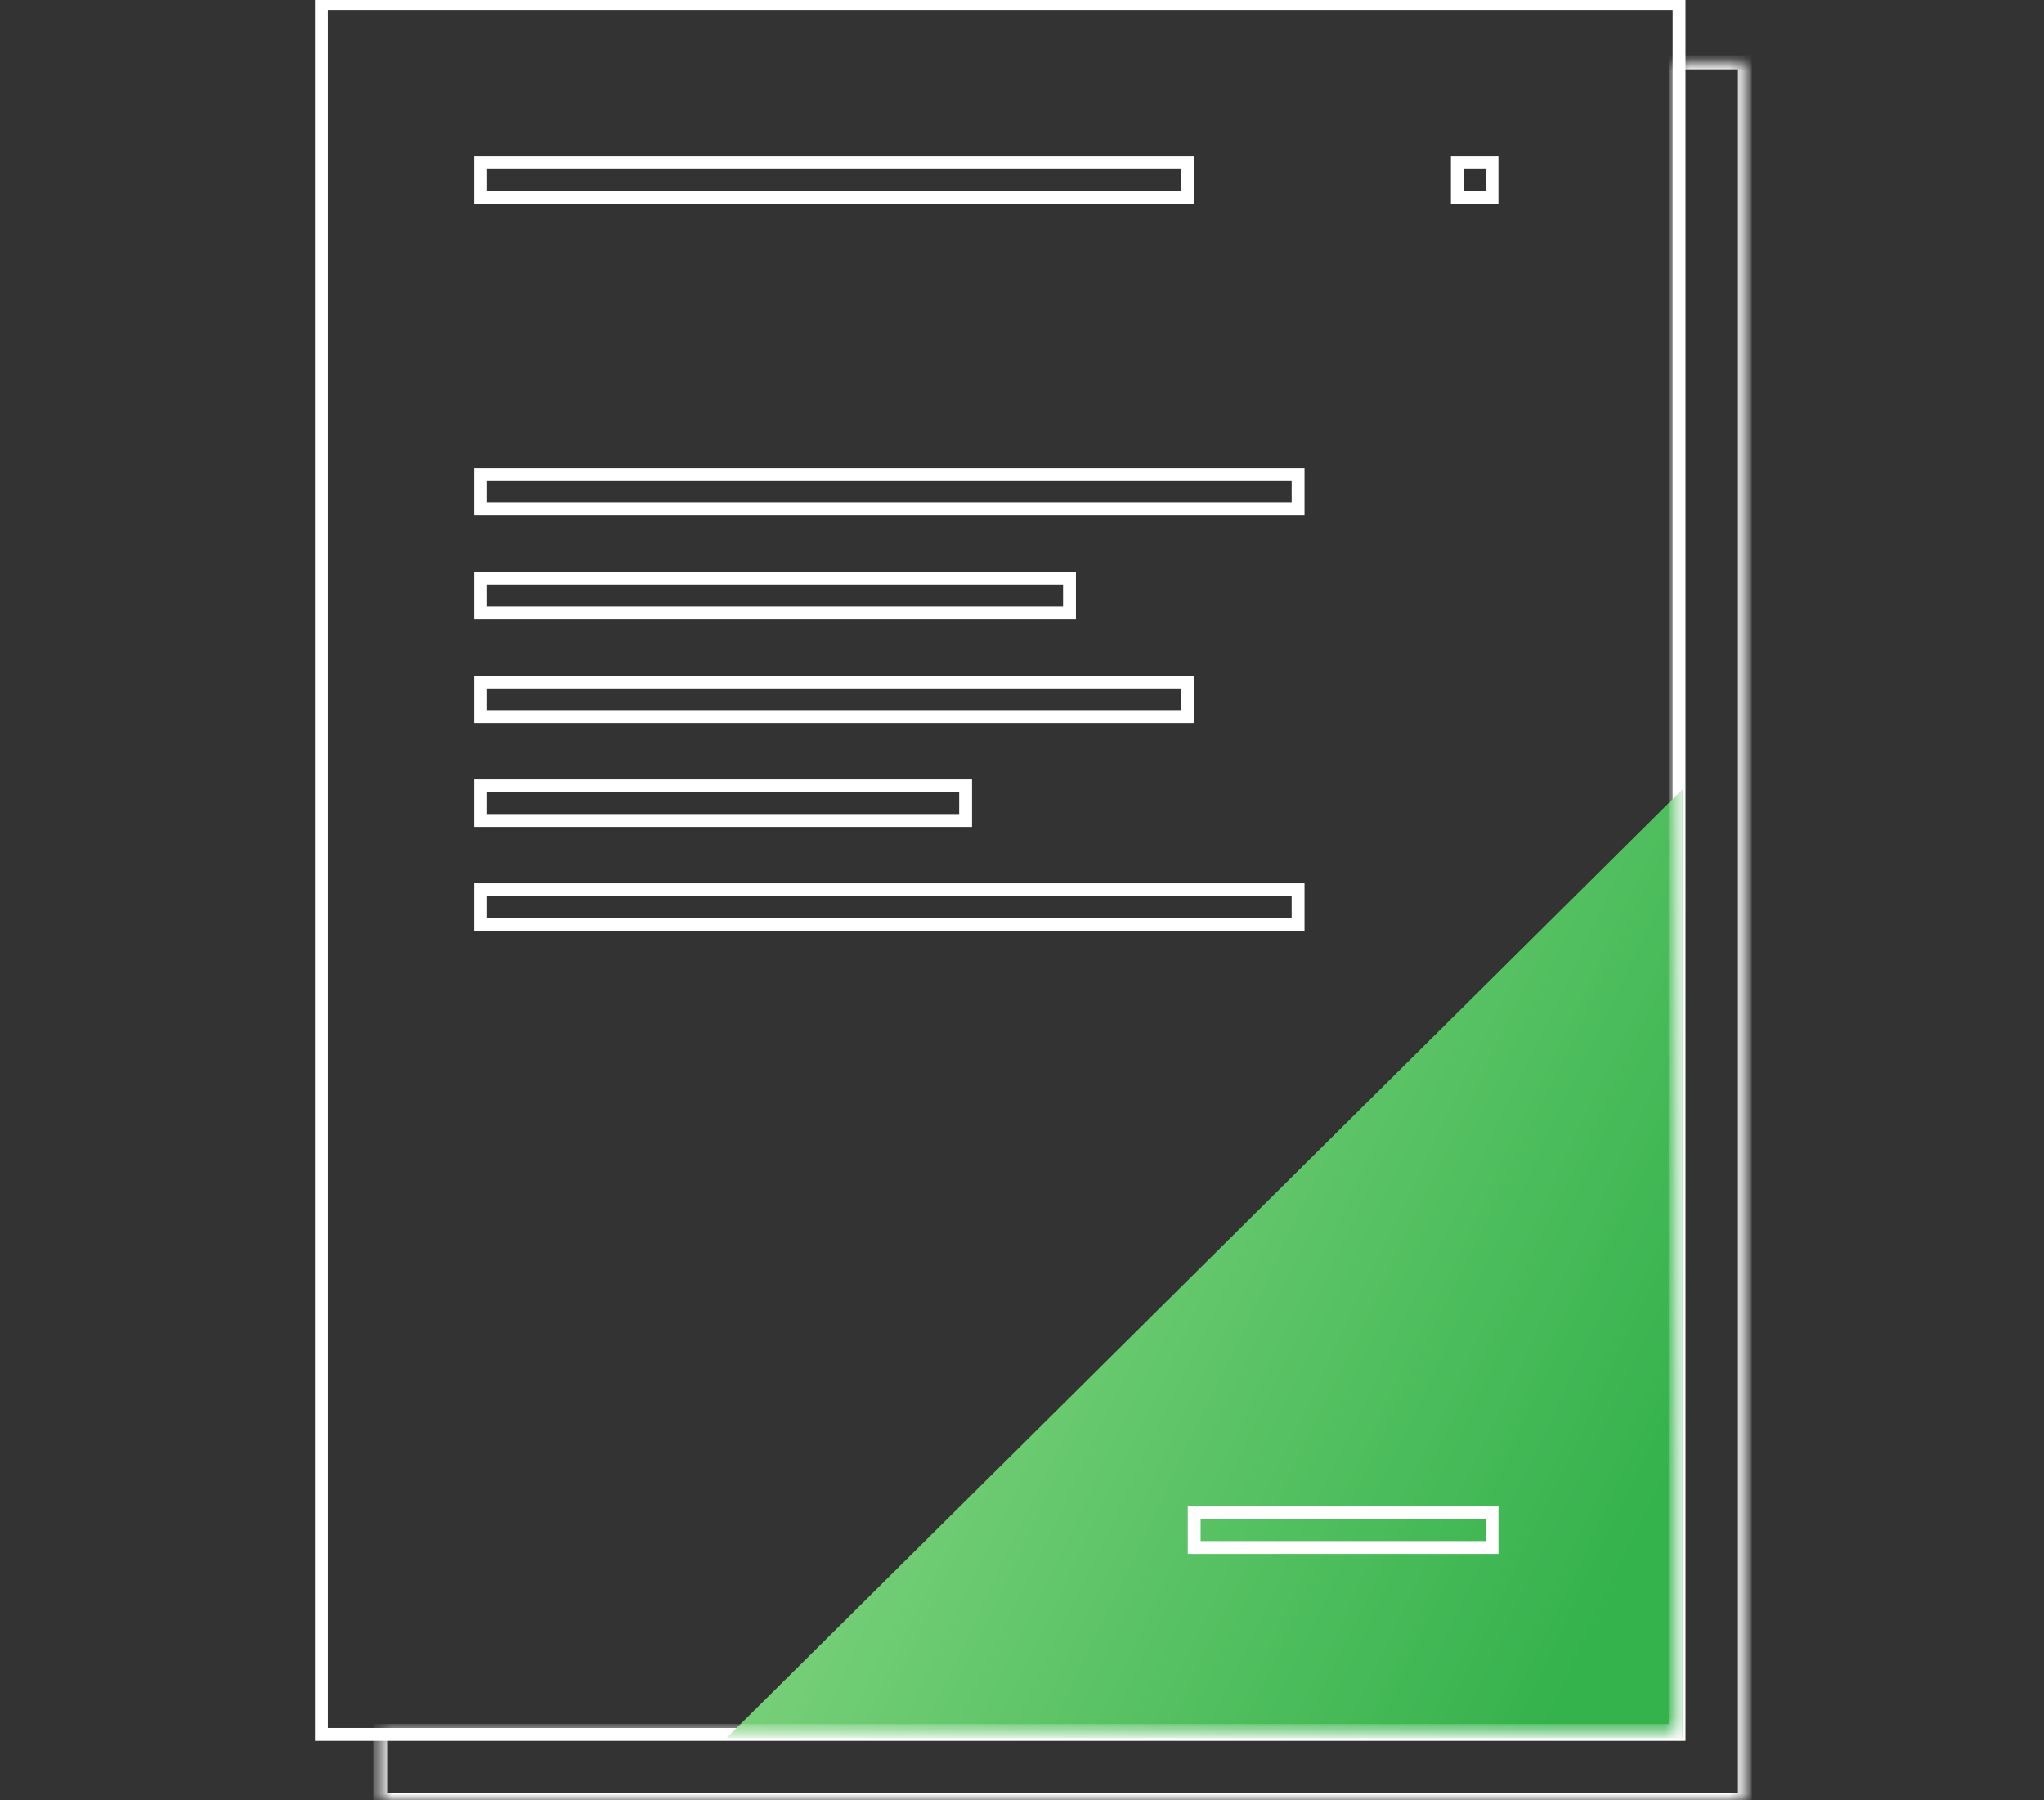 <svg width="159" height="140" viewBox="0 0 159 140" fill="none" xmlns="http://www.w3.org/2000/svg">
<rect x="0" y="0" width="159" height="140" fill="#333333" stroke="none"/>
<g clip-path="url(#clip0_1543_12048)">
<path d="M25 0.27H130.612V134.885H25V0.27Z" stroke="white"/>
<path d="M56.523 135.154L130.883 61.385V135.154H56.523Z" fill="url(#paint0_linear_1543_12048)"/>
<mask id="mask0_1543_12048" style="mask-type:luminance" maskUnits="userSpaceOnUse" x="29" y="4" width="107" height="136">
<path fill-rule="evenodd" clip-rule="evenodd" d="M29.578 134.615V140H135.729V4.846H130.34V134.615H29.578Z" fill="black"/>
</mask>
<g mask="url(#mask0_1543_12048)">
<path d="M29.578 140.001H29.039V140.539H29.578V140.001ZM29.578 134.616V134.078H29.039V134.616H29.578ZM135.728 140.001V140.539H136.267V140.001H135.728ZM135.728 4.847H136.267V4.309H135.728V4.847ZM130.34 4.847V4.309H129.801V4.847H130.34ZM130.34 134.616V135.155H130.879V134.616H130.34ZM30.117 140.001V134.616H29.039V140.001H30.117ZM135.728 139.462H29.578V140.539H135.728V139.462ZM135.19 4.847V140.001H136.267V4.847H135.19ZM130.34 5.386H135.728V4.309H130.34V5.386ZM129.801 4.847V134.616H130.879V4.847H129.801ZM130.34 134.078H29.578V135.155H130.34V134.078Z" fill="white"/>
</g>
<path d="M113.367 12.654H116.061V15.347H113.367V12.654Z" stroke="white"/>
<path d="M37.395 12.654H92.356V15.347H37.395V12.654Z" stroke="white"/>
<path d="M92.894 117.654H116.064V120.347H92.894V117.654Z" stroke="white"/>
<path d="M37.395 36.885H100.977V39.577H37.395V36.885Z" stroke="white"/>
<path d="M37.395 69.191H100.977V71.884H37.395V69.191Z" stroke="white"/>
<path d="M37.395 44.961H83.195V47.653H37.395V44.961Z" stroke="white"/>
<path d="M37.395 53.039H92.356V55.731H37.395V53.039Z" stroke="white"/>
<path d="M37.395 61.115H75.113V63.807H37.395V61.115Z" stroke="white"/>
</g>
<defs>
<linearGradient id="paint0_linear_1543_12048" x1="58.639" y1="61.385" x2="137.777" y2="99.483" gradientUnits="userSpaceOnUse">
<stop stop-color="#9ADF8E"/>
<stop offset="1" stop-color="#34B24C"/>
</linearGradient>
<clipPath id="clip0_1543_12048">
<rect width="159" height="140" fill="white"/>
</clipPath>
</defs>
</svg>
